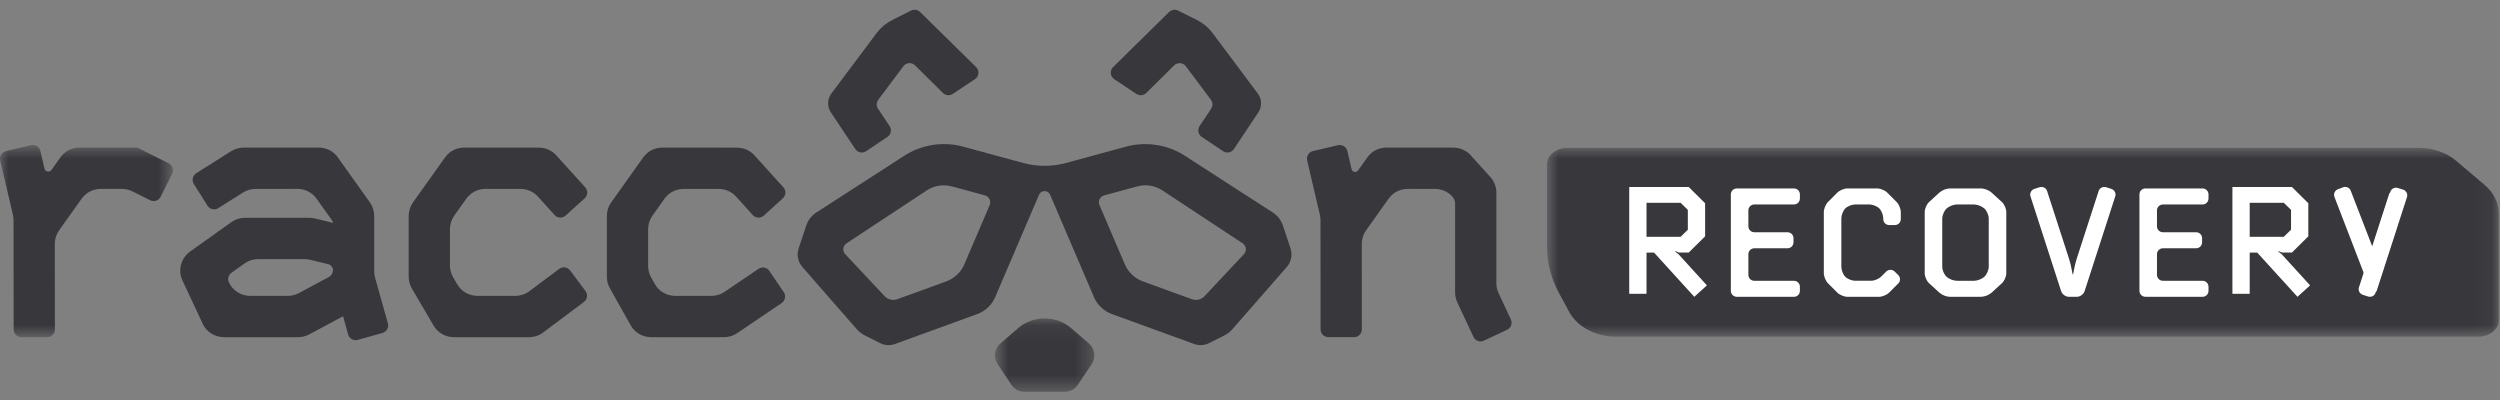 <svg width="150" height="24" viewBox="0 0 150 24" fill="none" xmlns="http://www.w3.org/2000/svg">
<rect x="0" y="0" width="150" height="24" fill="#808080" stroke="none"/>
<g clip-path="url(#clip0_3713_15791)">
<mask id="mask0_3713_15791" style="mask-type:alpha" maskUnits="userSpaceOnUse" x="59" y="19" width="7" height="5">
<path d="M59.695 19.105H65.66V23.507H59.695V19.105Z" fill="white"/>
</mask>
<g mask="url(#mask0_3713_15791)">
<path fill-rule="evenodd" clip-rule="evenodd" d="M64.289 19.706C63.848 19.319 63.273 19.105 62.678 19.105C62.082 19.105 61.508 19.319 61.067 19.706L60.019 20.613C59.846 20.766 59.734 20.974 59.704 21.198C59.673 21.423 59.726 21.651 59.853 21.842L60.687 23.091C60.86 23.351 61.152 23.507 61.465 23.507H63.891C64.204 23.507 64.496 23.351 64.669 23.091L65.504 21.842C65.631 21.651 65.684 21.423 65.653 21.198C65.623 20.974 65.511 20.766 65.338 20.613L64.289 19.706Z" fill="#37373C"/>
</g>
<mask id="mask1_3713_15791" style="mask-type:alpha" maskUnits="userSpaceOnUse" x="0" y="8" width="11" height="13">
<path d="M0 8.699H10.378V20.23H0V8.699Z" fill="white"/>
</mask>
<g mask="url(#mask1_3713_15791)">
<path fill-rule="evenodd" clip-rule="evenodd" d="M8.258 8.867C8.242 8.859 8.224 8.855 8.206 8.855L4.765 8.857C4.539 8.858 4.317 8.912 4.118 9.015C3.919 9.117 3.749 9.265 3.622 9.446L3.087 10.198C3.061 10.235 3.025 10.263 2.983 10.28C2.941 10.296 2.894 10.301 2.849 10.292C2.805 10.283 2.764 10.261 2.731 10.23C2.699 10.199 2.678 10.159 2.669 10.116L2.423 9.062C2.411 9.003 2.386 8.947 2.351 8.898C2.315 8.848 2.27 8.806 2.218 8.773C2.165 8.741 2.107 8.718 2.045 8.708C1.984 8.698 1.921 8.699 1.86 8.713L0.361 9.064C0.3 9.079 0.244 9.105 0.194 9.141C0.144 9.176 0.102 9.222 0.07 9.273C0.005 9.38 -0.016 9.506 0.013 9.627L0.776 12.89C0.8 12.995 0.813 13.102 0.813 13.21L0.819 19.757C0.819 20.016 1.027 20.231 1.285 20.231H2.825C2.888 20.231 2.95 20.218 3.007 20.194C3.065 20.17 3.117 20.135 3.16 20.092C3.204 20.049 3.238 19.997 3.261 19.941C3.285 19.885 3.296 19.825 3.295 19.765L3.287 14.634C3.287 14.341 3.378 14.056 3.548 13.818L4.897 11.923C5.024 11.743 5.194 11.595 5.393 11.492C5.592 11.389 5.814 11.335 6.04 11.334L7.318 11.333C7.535 11.333 7.75 11.384 7.946 11.482L9.012 12.015C9.243 12.13 9.524 12.037 9.639 11.805L10.328 10.427C10.384 10.316 10.394 10.189 10.354 10.072C10.316 9.955 10.231 9.857 10.119 9.798L8.258 8.867Z" fill="#37373C"/>
</g>
<path fill-rule="evenodd" clip-rule="evenodd" d="M89.915 17.594C89.828 17.407 89.783 17.204 89.783 16.998V11.563C89.783 11.214 89.653 10.878 89.42 10.62L88.243 9.319C88.114 9.175 87.955 9.06 87.776 8.98C87.596 8.901 87.402 8.859 87.204 8.858L83.184 8.855C82.73 8.855 82.303 9.074 82.04 9.445L81.482 10.227C81.459 10.261 81.425 10.288 81.386 10.303C81.347 10.319 81.303 10.323 81.262 10.315C81.22 10.307 81.182 10.287 81.153 10.258C81.123 10.228 81.103 10.191 81.095 10.151L80.84 9.061C80.827 9.002 80.803 8.946 80.768 8.897C80.732 8.847 80.687 8.805 80.635 8.772C80.583 8.74 80.524 8.718 80.463 8.707C80.401 8.697 80.338 8.699 80.278 8.712L78.778 9.064C78.718 9.078 78.661 9.104 78.611 9.14C78.561 9.176 78.519 9.221 78.488 9.272C78.422 9.379 78.401 9.505 78.429 9.626L79.193 12.889C79.218 12.994 79.23 13.102 79.23 13.209L79.234 19.759C79.233 19.82 79.244 19.88 79.267 19.936C79.29 19.992 79.324 20.044 79.367 20.087C79.411 20.131 79.463 20.166 79.52 20.19C79.577 20.214 79.639 20.227 79.702 20.228L81.242 20.23C81.303 20.23 81.365 20.218 81.421 20.195C81.478 20.171 81.53 20.137 81.572 20.094C81.661 20.005 81.71 19.886 81.71 19.762L81.706 14.632C81.706 14.34 81.797 14.055 81.966 13.817L83.314 11.923C83.441 11.743 83.611 11.595 83.811 11.492C84.01 11.389 84.232 11.335 84.458 11.334L86.106 11.335C86.303 11.336 86.498 11.378 86.677 11.457C86.856 11.537 87.016 11.653 87.145 11.797C87.25 11.914 87.308 12.064 87.307 12.219V17.549C87.307 17.756 87.352 17.959 87.44 18.146L88.409 20.215C88.461 20.328 88.556 20.414 88.673 20.457C88.789 20.5 88.918 20.493 89.03 20.441L90.425 19.787C90.539 19.733 90.625 19.637 90.666 19.522C90.709 19.405 90.703 19.277 90.65 19.163L89.916 17.594H89.915ZM32.586 19.951C32.345 20.132 32.049 20.23 31.744 20.23H27.227C26.979 20.229 26.737 20.163 26.524 20.041C26.311 19.919 26.136 19.745 26.016 19.536L24.715 17.316C24.588 17.099 24.521 16.854 24.521 16.605V12.957C24.521 12.665 24.612 12.379 24.782 12.141L26.703 9.445C26.829 9.264 26.999 9.116 27.199 9.013C27.398 8.91 27.62 8.856 27.846 8.855L32.336 8.858C32.732 8.858 33.11 9.026 33.375 9.319L35.112 11.238C35.195 11.331 35.238 11.452 35.232 11.575C35.226 11.698 35.171 11.814 35.079 11.9L33.938 12.935C33.893 12.976 33.84 13.008 33.782 13.028C33.723 13.049 33.661 13.058 33.6 13.055C33.538 13.052 33.477 13.037 33.422 13.011C33.366 12.984 33.317 12.947 33.277 12.901L32.277 11.797C32.148 11.653 31.988 11.537 31.809 11.457C31.63 11.378 31.435 11.336 31.238 11.335L29.121 11.334C28.667 11.334 28.241 11.553 27.978 11.923L27.258 12.934C27.087 13.174 26.996 13.459 26.997 13.75V15.932C26.997 16.182 27.064 16.427 27.19 16.642L27.434 17.058C27.553 17.267 27.729 17.442 27.941 17.564C28.154 17.686 28.397 17.751 28.644 17.752H30.922C31.224 17.752 31.519 17.654 31.762 17.473L33.553 16.134C33.602 16.097 33.658 16.07 33.717 16.055C33.777 16.039 33.84 16.036 33.901 16.045C33.962 16.054 34.021 16.074 34.074 16.106C34.126 16.137 34.172 16.179 34.207 16.228L35.13 17.462C35.204 17.562 35.235 17.686 35.217 17.808C35.2 17.93 35.135 18.041 35.035 18.118L32.586 19.951ZM44.232 19.989C44.002 20.146 43.727 20.23 43.445 20.23H39.062C38.81 20.229 38.563 20.161 38.348 20.035C38.133 19.909 37.957 19.729 37.839 19.514L36.593 17.295C36.474 17.084 36.412 16.847 36.413 16.606V12.958C36.413 12.665 36.504 12.38 36.673 12.142L38.594 9.445C38.72 9.265 38.891 9.116 39.09 9.013C39.289 8.911 39.512 8.856 39.738 8.855L44.227 8.859C44.425 8.86 44.619 8.901 44.798 8.981C44.978 9.06 45.137 9.176 45.266 9.32L47.002 11.239C47.086 11.332 47.129 11.453 47.123 11.576C47.117 11.699 47.062 11.815 46.97 11.9L45.829 12.935C45.784 12.976 45.731 13.008 45.673 13.029C45.615 13.05 45.553 13.059 45.491 13.056C45.429 13.053 45.369 13.038 45.313 13.012C45.258 12.985 45.208 12.948 45.168 12.903L44.168 11.797C44.039 11.653 43.879 11.538 43.7 11.458C43.521 11.379 43.326 11.337 43.129 11.336L41.012 11.335C40.559 11.335 40.132 11.554 39.869 11.924L39.149 12.935C38.979 13.175 38.888 13.459 38.888 13.75V15.958C38.888 16.2 38.95 16.437 39.068 16.647L39.287 17.037C39.405 17.252 39.581 17.431 39.796 17.558C40.012 17.684 40.258 17.751 40.51 17.753H42.686C42.966 17.753 43.24 17.669 43.472 17.512L45.512 16.13C45.563 16.095 45.62 16.071 45.681 16.059C45.741 16.047 45.804 16.047 45.864 16.058C45.925 16.07 45.983 16.093 46.034 16.127C46.085 16.161 46.128 16.204 46.161 16.255L47.025 17.53C47.095 17.634 47.121 17.759 47.097 17.88C47.074 18.001 47.004 18.109 46.9 18.181L44.232 19.989V19.989ZM17.928 17.587C17.725 17.695 17.498 17.752 17.267 17.752H15.006C14.736 17.75 14.472 17.673 14.246 17.529C14.021 17.386 13.843 17.182 13.735 16.943C13.688 16.845 13.678 16.734 13.706 16.63C13.733 16.525 13.797 16.432 13.886 16.367L14.671 15.807C14.909 15.638 15.193 15.547 15.485 15.547H18.272C18.382 15.547 18.493 15.561 18.6 15.586L19.691 15.849C19.774 15.87 19.847 15.917 19.899 15.983C19.951 16.049 19.979 16.13 19.978 16.213C19.978 16.296 19.956 16.378 19.912 16.451C19.869 16.523 19.806 16.582 19.731 16.623L17.928 17.587ZM22.949 19.976C23.07 19.939 23.172 19.858 23.233 19.751C23.293 19.643 23.308 19.516 23.273 19.398L22.505 16.665C22.47 16.541 22.453 16.413 22.453 16.285V12.957C22.453 12.665 22.362 12.379 22.192 12.141L20.271 9.445C20.145 9.264 19.975 9.116 19.776 9.013C19.576 8.91 19.354 8.856 19.128 8.855L14.613 8.858C14.348 8.858 14.09 8.933 13.866 9.074L11.776 10.392C11.67 10.46 11.596 10.566 11.569 10.686C11.541 10.806 11.563 10.932 11.629 11.037L12.45 12.341C12.482 12.393 12.524 12.438 12.574 12.474C12.624 12.509 12.681 12.535 12.742 12.549C12.863 12.576 12.99 12.554 13.095 12.488L14.581 11.552C14.805 11.41 15.064 11.335 15.328 11.335L17.853 11.334C18.307 11.334 18.734 11.553 18.997 11.923L19.937 13.244C19.963 13.28 19.978 13.325 19.978 13.37L18.895 13.108C18.787 13.082 18.676 13.069 18.565 13.069H14.694C14.402 13.069 14.118 13.161 13.88 13.33L11.406 15.092C10.854 15.486 10.662 16.218 10.949 16.832L12.161 19.421C12.269 19.66 12.447 19.863 12.672 20.007C12.898 20.151 13.162 20.228 13.432 20.23H17.887C18.117 20.23 18.345 20.174 18.548 20.065L20.583 18.977L20.89 20.069C20.922 20.187 21.001 20.288 21.11 20.35C21.219 20.411 21.347 20.427 21.466 20.393L22.949 19.976Z" fill="#37373C"/>
<path fill-rule="evenodd" clip-rule="evenodd" d="M51.965 9.07C51.914 9.105 51.857 9.128 51.796 9.141C51.735 9.153 51.672 9.153 51.612 9.14C51.551 9.128 51.493 9.104 51.443 9.07C51.392 9.035 51.349 8.991 51.316 8.94L49.852 6.742C49.739 6.572 49.682 6.373 49.688 6.171C49.694 5.97 49.762 5.774 49.883 5.61L52.599 1.984C52.846 1.654 53.167 1.386 53.535 1.201L54.668 0.635C54.756 0.591 54.857 0.576 54.955 0.592C55.053 0.608 55.143 0.655 55.211 0.725L58.567 4.025C58.617 4.075 58.655 4.134 58.679 4.199C58.703 4.264 58.712 4.333 58.705 4.402C58.698 4.471 58.676 4.538 58.641 4.597C58.605 4.657 58.556 4.709 58.498 4.749L57.164 5.635C57.075 5.694 56.967 5.721 56.859 5.711C56.752 5.7 56.652 5.653 56.577 5.578L54.907 3.926C54.86 3.878 54.804 3.842 54.741 3.818C54.678 3.794 54.61 3.784 54.542 3.789C54.475 3.794 54.409 3.814 54.35 3.846C54.291 3.878 54.24 3.922 54.201 3.976L52.698 5.983C52.639 6.062 52.607 6.155 52.604 6.252C52.601 6.348 52.628 6.443 52.682 6.525L53.376 7.565C53.445 7.669 53.47 7.795 53.446 7.917C53.422 8.037 53.351 8.144 53.246 8.214L51.965 9.07V9.07Z" fill="#37373C"/>
<path fill-rule="evenodd" clip-rule="evenodd" d="M74.637 15.249L72.273 17.769C72.179 17.871 72.056 17.942 71.92 17.975C71.784 18.008 71.64 18 71.509 17.952L68.57 16.883C68.327 16.793 68.105 16.655 67.919 16.479C67.733 16.303 67.587 16.093 67.489 15.86L65.968 12.308C65.944 12.251 65.932 12.19 65.933 12.129C65.935 12.067 65.949 12.007 65.976 11.951C66.002 11.896 66.04 11.847 66.088 11.808C66.135 11.769 66.191 11.74 66.251 11.723L68.231 11.185C68.743 11.045 69.29 11.13 69.735 11.418L74.561 14.601C74.613 14.636 74.657 14.682 74.689 14.735C74.722 14.788 74.743 14.847 74.75 14.908C74.757 14.969 74.751 15.031 74.731 15.09C74.712 15.149 74.68 15.203 74.637 15.249ZM59.38 12.308L57.86 15.86C57.762 16.093 57.616 16.303 57.43 16.479C57.244 16.655 57.022 16.793 56.779 16.883L53.84 17.951C53.708 17.999 53.565 18.007 53.429 17.974C53.292 17.942 53.17 17.87 53.076 17.769L50.712 15.249C50.669 15.203 50.637 15.149 50.618 15.09C50.599 15.031 50.592 14.969 50.599 14.908C50.607 14.847 50.627 14.788 50.66 14.735C50.692 14.682 50.736 14.636 50.788 14.601L55.614 11.418C55.832 11.276 56.079 11.182 56.339 11.142C56.599 11.101 56.864 11.116 57.118 11.185L59.098 11.723C59.158 11.74 59.214 11.769 59.261 11.808C59.309 11.847 59.347 11.896 59.373 11.951C59.4 12.007 59.414 12.067 59.415 12.129C59.417 12.19 59.405 12.251 59.38 12.308ZM77.431 14.906L76.972 13.526C76.868 13.21 76.656 12.938 76.372 12.753L71.098 9.349C70.585 9.016 70.002 8.794 69.391 8.699C68.779 8.604 68.154 8.638 67.558 8.8L63.958 9.779C63.119 10.007 62.231 10.007 61.392 9.779L57.791 8.8C57.195 8.638 56.57 8.604 55.959 8.699C55.348 8.794 54.765 9.016 54.252 9.349L48.977 12.752C48.695 12.935 48.484 13.208 48.377 13.527L47.918 14.905C47.855 15.094 47.843 15.295 47.882 15.489C47.921 15.684 48.011 15.866 48.142 16.018L51.391 19.735C51.538 19.904 51.716 20.041 51.916 20.14L52.812 20.589C53.087 20.727 53.408 20.746 53.697 20.64L58.633 18.845C58.876 18.755 59.097 18.618 59.283 18.442C59.469 18.266 59.615 18.055 59.713 17.822L62.343 11.682C62.369 11.617 62.415 11.562 62.474 11.523C62.533 11.484 62.603 11.463 62.675 11.463C62.819 11.463 62.95 11.549 63.006 11.682L65.636 17.822C65.839 18.298 66.231 18.668 66.716 18.845L71.653 20.64C71.942 20.746 72.262 20.727 72.537 20.589L73.433 20.141C73.632 20.041 73.811 19.903 73.958 19.735L77.207 16.018C77.474 15.713 77.558 15.289 77.431 14.905" fill="#37373C"/>
<path fill-rule="evenodd" clip-rule="evenodd" d="M73.387 9.071C73.438 9.105 73.495 9.129 73.555 9.141C73.616 9.152 73.678 9.152 73.738 9.141C73.799 9.128 73.857 9.104 73.908 9.07C73.959 9.035 74.003 8.992 74.036 8.941L75.5 6.742C75.613 6.572 75.67 6.374 75.664 6.172C75.659 5.97 75.591 5.775 75.469 5.611L72.754 1.985C72.509 1.657 72.188 1.389 71.817 1.202L70.684 0.635C70.596 0.592 70.497 0.576 70.4 0.592C70.303 0.607 70.213 0.653 70.145 0.721L70.142 0.725L66.786 4.025C66.736 4.074 66.697 4.134 66.673 4.199C66.649 4.264 66.64 4.334 66.647 4.403C66.653 4.472 66.675 4.538 66.711 4.598C66.747 4.658 66.796 4.71 66.854 4.75L68.188 5.636C68.277 5.695 68.385 5.722 68.493 5.711C68.6 5.701 68.701 5.654 68.776 5.578L70.445 3.926C70.492 3.878 70.549 3.842 70.612 3.819C70.675 3.795 70.743 3.786 70.81 3.79C70.877 3.795 70.943 3.814 71.002 3.846C71.061 3.878 71.111 3.922 71.15 3.976L72.655 5.984C72.774 6.143 72.779 6.36 72.669 6.525L71.976 7.566C71.907 7.671 71.882 7.797 71.907 7.918C71.931 8.04 72.003 8.147 72.106 8.216L73.387 9.071Z" fill="#37373C"/>
<mask id="mask2_3713_15791" style="mask-type:alpha" maskUnits="userSpaceOnUse" x="92" y="8" width="58" height="13">
<path d="M92.816 8.871H149.924V20.202H92.817L92.816 8.871Z" fill="white"/>
</mask>
<g mask="url(#mask2_3713_15791)">
<path fill-rule="evenodd" clip-rule="evenodd" d="M149.926 19.214C149.926 19.76 149.375 20.202 148.695 20.202H96.975C95.751 20.202 94.643 19.619 94.155 18.717L93.545 17.591C93.07 16.725 92.82 15.76 92.816 14.78V9.86C92.816 9.314 93.368 8.872 94.047 8.872H145.129C145.974 8.872 146.781 9.151 147.362 9.643L149.083 11.103C149.624 11.562 149.926 12.17 149.926 12.801V19.214Z" fill="#37373C"/>
</g>
<path fill-rule="evenodd" clip-rule="evenodd" d="M98.791 12.168V14.207H100.838L101.27 13.783V12.592L100.838 12.168H98.791ZM102.415 17.122L101.658 17.808L99.242 15.155H98.791V17.627H97.754V11.22H101.324L102.307 12.194V14.18L101.324 15.154H100.729L100.522 15.065L100.504 15.092L100.712 15.254L102.415 17.122ZM134.982 12.168V14.207H137.029L137.462 13.783V12.592L137.029 12.168H134.982ZM138.606 17.122L137.849 17.808L135.433 15.155H134.982V17.627H133.945V11.22H137.516L138.499 12.194V14.18L137.516 15.154H136.92L136.713 15.065L136.695 15.092L136.903 15.254L138.606 17.122ZM103.85 11.663C103.85 11.467 104.01 11.307 104.205 11.307H107.638C107.835 11.307 107.994 11.467 107.994 11.663V11.913C107.994 12.109 107.834 12.268 107.638 12.268H105.257C105.162 12.27 105.071 12.309 105.004 12.376C104.938 12.442 104.901 12.532 104.903 12.624V13.579C104.903 13.775 105.062 13.935 105.257 13.935H107.255C107.45 13.935 107.61 14.095 107.61 14.291V14.541C107.61 14.736 107.45 14.896 107.254 14.896H105.257C105.162 14.899 105.071 14.937 105.004 15.004C104.938 15.07 104.901 15.159 104.903 15.252V16.491C104.903 16.687 105.062 16.847 105.257 16.847H107.638C107.835 16.847 107.994 17.007 107.994 17.203V17.453C107.994 17.648 107.834 17.808 107.638 17.808H104.205C104.11 17.806 104.018 17.767 103.952 17.701C103.886 17.634 103.849 17.545 103.851 17.452V11.663H103.85ZM113.174 16.293C113.207 16.26 113.246 16.234 113.289 16.216C113.333 16.198 113.379 16.188 113.426 16.188C113.473 16.188 113.52 16.197 113.564 16.215C113.607 16.232 113.646 16.258 113.679 16.291L113.896 16.505C114.035 16.642 114.036 16.868 113.898 17.006L113.348 17.556C113.21 17.695 112.937 17.808 112.741 17.808H110.845C110.65 17.808 110.377 17.695 110.238 17.556L109.68 16.997C109.542 16.86 109.429 16.585 109.429 16.39V12.725C109.429 12.529 109.542 12.256 109.68 12.118L110.238 11.559C110.377 11.42 110.65 11.307 110.845 11.307H112.632C112.828 11.307 113.1 11.42 113.238 11.559L113.797 12.118C113.935 12.256 114.048 12.529 114.048 12.725V13.149C114.048 13.345 113.888 13.505 113.693 13.505H113.352C113.256 13.503 113.165 13.464 113.098 13.398C113.031 13.331 112.995 13.242 112.996 13.149V13.1C112.996 12.903 112.889 12.637 112.758 12.506C112.628 12.375 112.361 12.268 112.165 12.268H111.312C111.116 12.268 110.849 12.375 110.718 12.506C110.588 12.637 110.481 12.904 110.481 13.1V16.014C110.481 16.21 110.588 16.477 110.719 16.608C110.849 16.739 111.116 16.846 111.312 16.846H112.265C112.462 16.846 112.734 16.733 112.872 16.594L113.174 16.292V16.293ZM119.064 12.511C118.892 12.367 118.675 12.281 118.448 12.268H117.412C117.216 12.268 116.939 12.378 116.796 12.511L116.795 12.512C116.652 12.644 116.535 12.914 116.535 13.109V16.015C116.535 16.211 116.653 16.478 116.795 16.608C116.939 16.74 117.216 16.847 117.412 16.847H118.448C118.644 16.847 118.92 16.738 119.064 16.605L119.064 16.604C119.207 16.471 119.324 16.201 119.324 16.006V13.109C119.324 12.914 119.207 12.644 119.065 12.512L119.064 12.511V12.511ZM118.869 11.307C119.064 11.307 119.342 11.415 119.486 11.547L120.114 12.12C120.259 12.252 120.377 12.52 120.377 12.715V16.399C120.377 16.595 120.259 16.863 120.114 16.995L119.486 17.568C119.313 17.711 119.096 17.796 118.869 17.808H116.99C116.795 17.808 116.517 17.7 116.374 17.568L115.745 16.995C115.601 16.863 115.483 16.595 115.483 16.399V12.716C115.483 12.52 115.601 12.252 115.745 12.121L116.373 11.547C116.517 11.415 116.795 11.307 116.991 11.307H118.869ZM124.372 16.489C124.382 16.489 124.413 16.349 124.441 16.178C124.469 16.007 124.54 15.715 124.6 15.529L125.918 11.463C125.931 11.419 125.954 11.378 125.983 11.343C126.013 11.307 126.05 11.278 126.092 11.257C126.134 11.235 126.179 11.222 126.226 11.218C126.274 11.214 126.321 11.219 126.366 11.233L126.686 11.335C126.777 11.367 126.852 11.431 126.894 11.514C126.937 11.598 126.944 11.694 126.915 11.783L125.076 17.47C125.016 17.656 124.806 17.808 124.611 17.808H124.133C123.937 17.808 123.728 17.656 123.668 17.47L121.829 11.783C121.8 11.694 121.807 11.598 121.85 11.515C121.892 11.431 121.967 11.367 122.057 11.336L122.378 11.233C122.423 11.219 122.47 11.214 122.517 11.218C122.565 11.222 122.61 11.235 122.652 11.256C122.694 11.278 122.731 11.307 122.761 11.342C122.791 11.378 122.813 11.419 122.826 11.463L124.143 15.528C124.204 15.715 124.276 16.007 124.303 16.178C124.331 16.349 124.362 16.489 124.372 16.489ZM128.367 11.663C128.367 11.467 128.527 11.307 128.723 11.307H132.155C132.351 11.307 132.51 11.467 132.51 11.663V11.913C132.51 12.109 132.351 12.268 132.155 12.268H129.775C129.679 12.27 129.588 12.309 129.521 12.375C129.454 12.442 129.418 12.531 129.419 12.624V13.579C129.419 13.775 129.579 13.935 129.775 13.935H131.771C131.967 13.935 132.126 14.095 132.126 14.291V14.541C132.126 14.736 131.967 14.896 131.771 14.896H129.775C129.679 14.898 129.588 14.937 129.521 15.003C129.455 15.07 129.418 15.159 129.419 15.252V16.491C129.419 16.687 129.579 16.847 129.775 16.847H132.155C132.351 16.847 132.51 17.007 132.51 17.203V17.453C132.51 17.648 132.351 17.808 132.155 17.808H128.723C128.627 17.806 128.535 17.767 128.469 17.701C128.402 17.634 128.366 17.545 128.367 17.452V11.663ZM142.104 15.572L143.422 11.507C143.435 11.463 143.457 11.422 143.487 11.387C143.517 11.351 143.554 11.322 143.596 11.301C143.637 11.279 143.683 11.266 143.73 11.262C143.777 11.258 143.825 11.263 143.87 11.277L144.19 11.379C144.281 11.411 144.355 11.475 144.398 11.558C144.441 11.641 144.449 11.737 144.419 11.826L142.58 17.514" fill="white"/>
<path fill-rule="evenodd" clip-rule="evenodd" d="M143.852 13.496L142.535 17.561C142.521 17.605 142.499 17.646 142.469 17.681C142.439 17.717 142.403 17.746 142.361 17.767C142.319 17.789 142.273 17.802 142.226 17.806C142.179 17.81 142.132 17.805 142.087 17.791L141.766 17.688C141.676 17.657 141.601 17.593 141.558 17.51C141.515 17.426 141.508 17.33 141.537 17.241L143.376 11.554" fill="white"/>
<path fill-rule="evenodd" clip-rule="evenodd" d="M142.216 17.393L140.067 11.817C139.997 11.634 140.088 11.427 140.27 11.357L140.585 11.237C140.629 11.221 140.676 11.213 140.723 11.214C140.77 11.216 140.816 11.227 140.859 11.246C140.902 11.265 140.94 11.292 140.972 11.325C141.004 11.359 141.029 11.398 141.044 11.441L142.584 15.429" fill="white"/>
</g>
<defs>
<clipPath id="clip0_3713_15791">
<rect width="150" height="23" fill="white" transform="translate(0 0.585)"/>
</clipPath>
</defs>
</svg>
